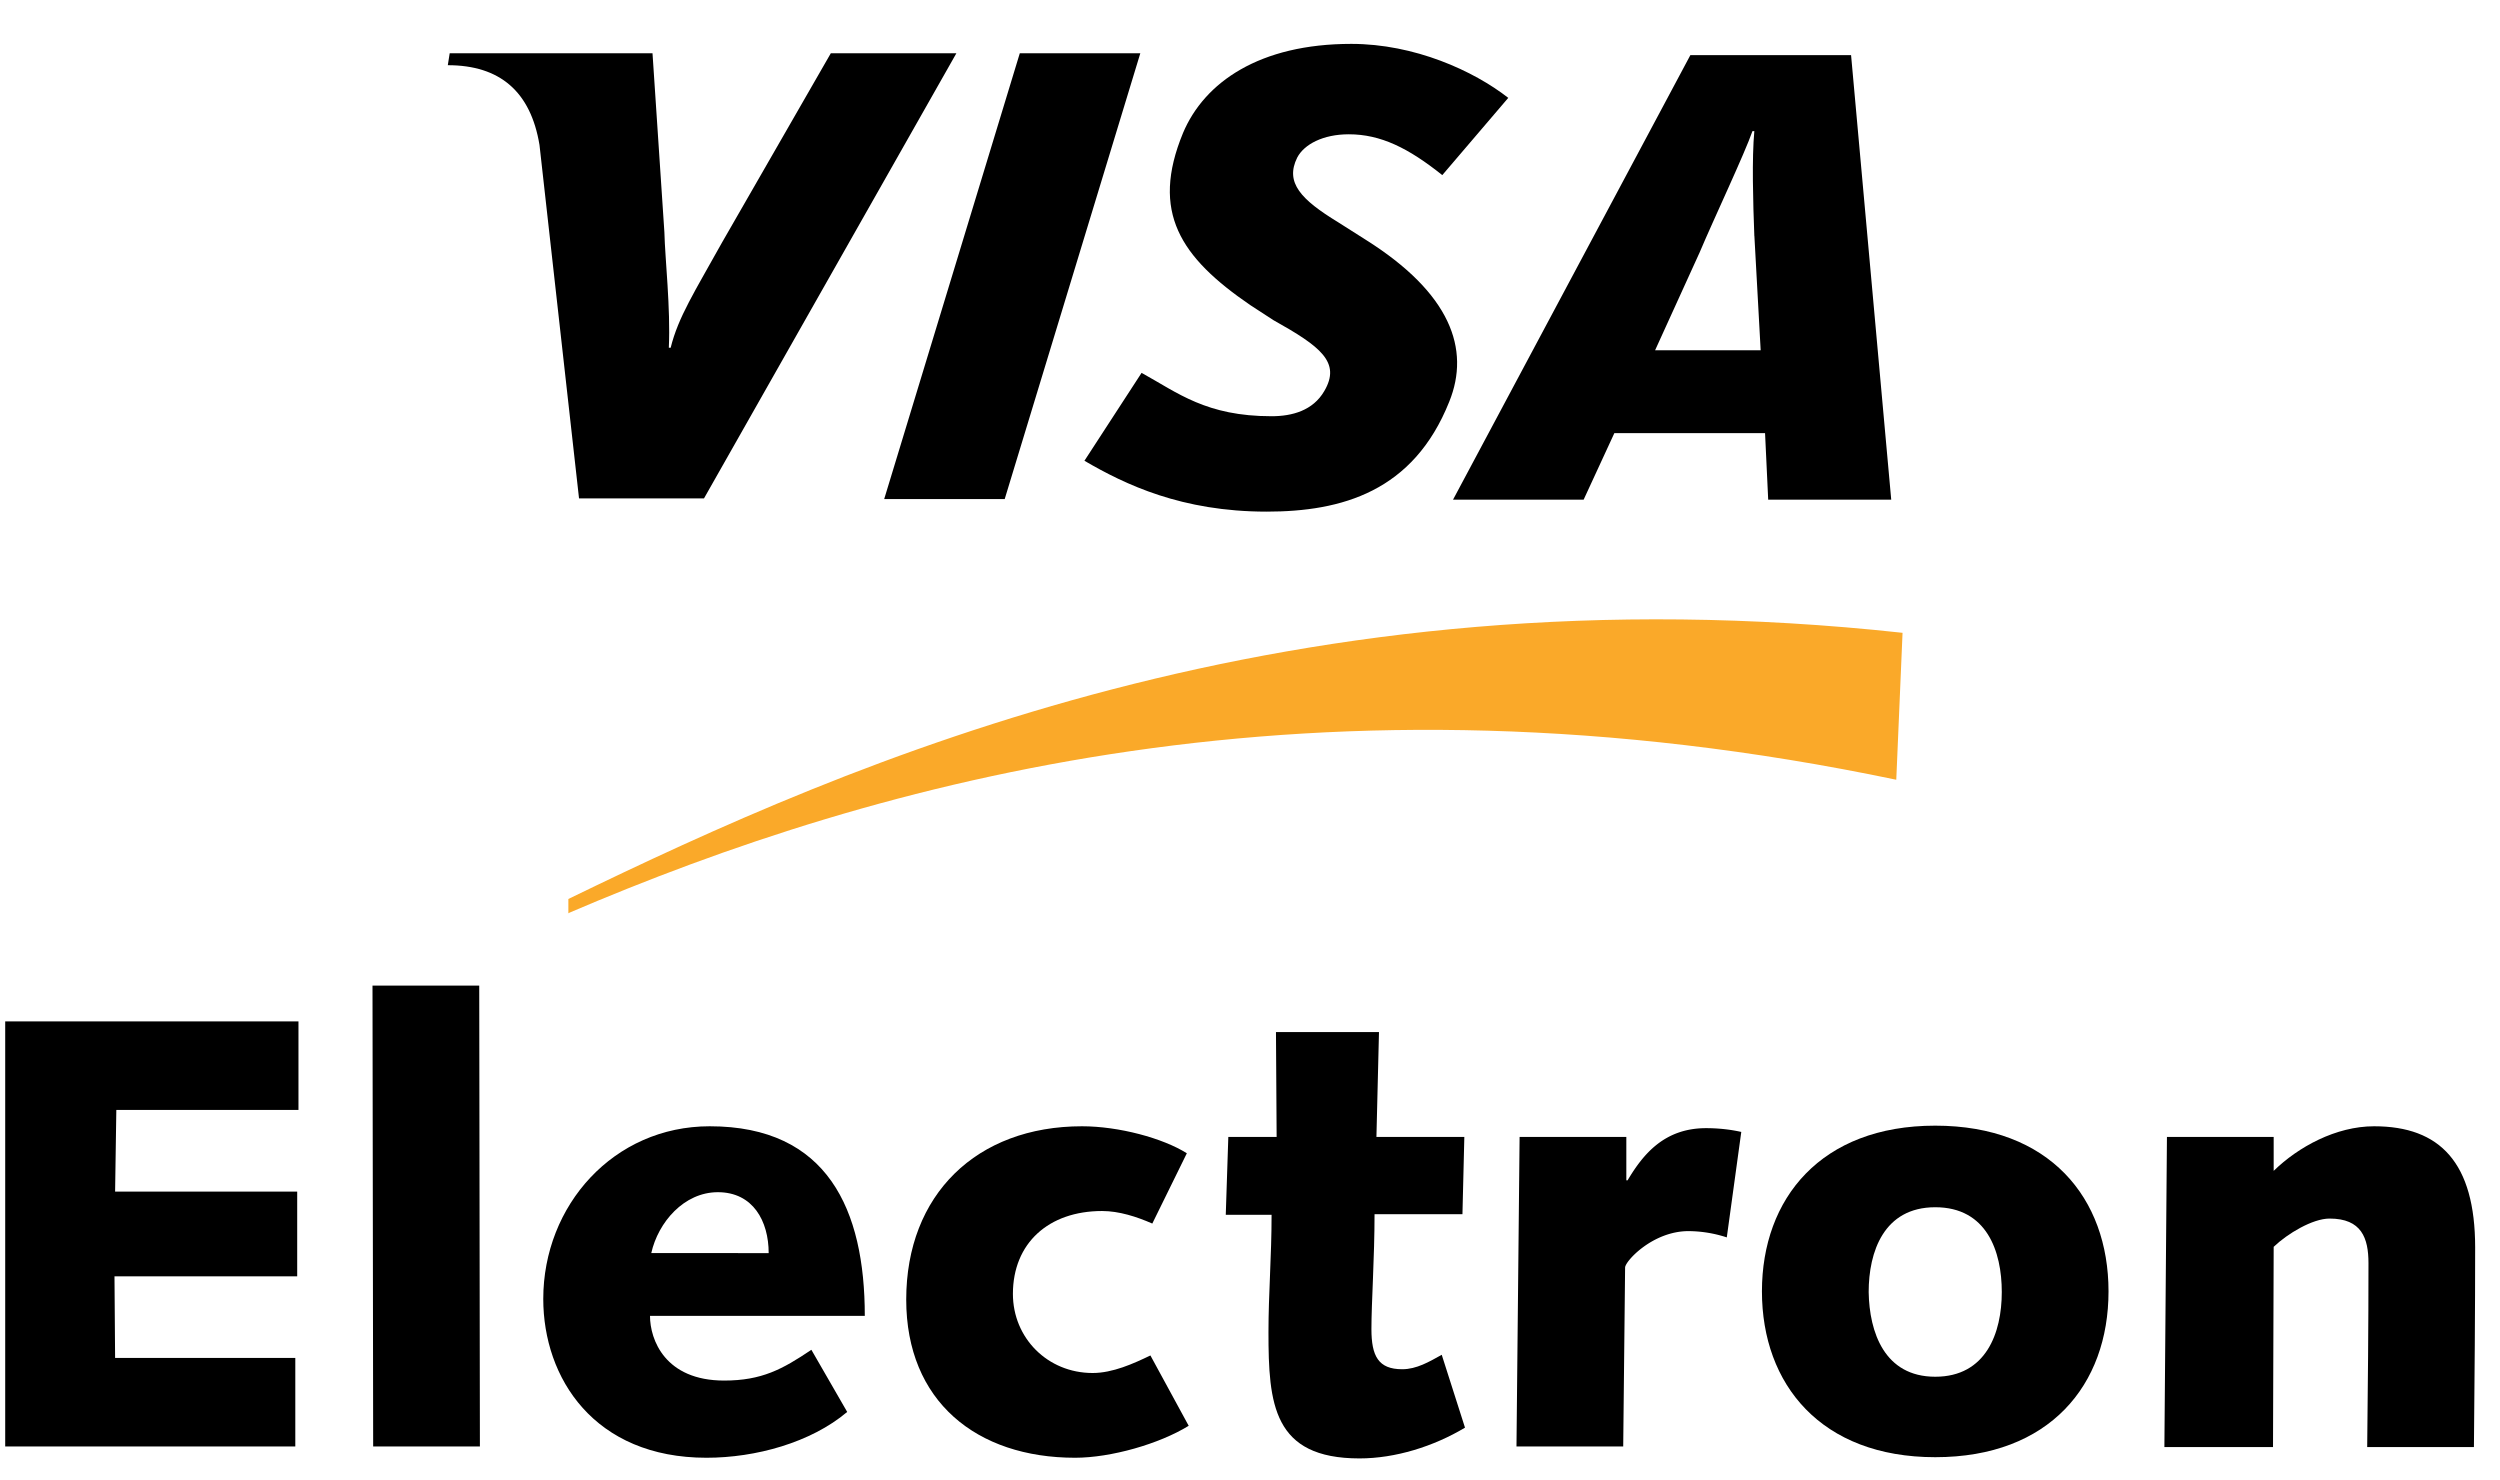 <svg xmlns="http://www.w3.org/2000/svg" width="49" height="29" viewBox="0 0 49 29"><g><g><path fill="#faa929" d="M11.127 17.903c6.116-2.62 14.681-4.996 26.04-2.62l.123-2.88c-11.974-1.305-20.576 2.51-26.15 5.217v.283z"/></g><g><g><path d="M.102 20.02H5.85v1.735H2.28l-.024 1.6h3.569v1.661H2.244l.012 1.6h3.532v1.735H.102z"/></g><g><path d="M7.301 19.318h2.092l.013 9.033H7.314z"/></g><g><path d="M12.765 24.56c.135-.602.64-1.193 1.305-1.193.689 0 .996.566.996 1.194zm3.84 3.114l-.702-1.218c-.566.381-.972.603-1.71.603-1.157 0-1.453-.8-1.453-1.268h4.21c0-2.08-.727-3.716-3.04-3.716-1.883 0-3.262 1.55-3.262 3.384 0 1.55.997 3.113 3.2 3.113.96 0 2.043-.295 2.757-.898z"/></g><g><path d="M23.299 27.945c-.578.357-1.526.627-2.227.627-1.932 0-3.31-1.107-3.31-3.1 0-2.056 1.378-3.397 3.445-3.397.726 0 1.587.234 2.055.529l-.677 1.378c-.307-.135-.652-.246-.984-.246-1.046 0-1.748.628-1.748 1.625 0 .861.677 1.55 1.563 1.55.394 0 .8-.184 1.132-.344l.75 1.378z"/></g><g><path d="M24.074 22.284h.948l-.013-2.055h2.019l-.05 2.055h1.723l-.037 1.514h-1.723c0 .849-.061 1.735-.061 2.252 0 .529.135.787.603.787.283 0 .53-.147.775-.283l.456 1.428c-.616.369-1.366.603-2.068.603-1.698 0-1.784-1.07-1.784-2.474 0-.75.061-1.489.061-2.301h-.898l.05-1.526z"/></g><g><path d="M29.784 22.284h2.092v.85h.025c.307-.518.726-1.022 1.538-1.022.234 0 .468.024.69.074l-.284 2.067a2.444 2.444 0 0 0-.75-.123c-.702 0-1.243.59-1.243.714l-.037 3.507h-2.092l.061-6.067z"/></g><g><path d="M36.626 25.324c0-.788.296-1.662 1.305-1.662s1.304.862 1.304 1.662c0 .8-.307 1.66-1.304 1.66-.997 0-1.292-.873-1.305-1.66zm-2.092-.013c0 1.822 1.157 3.25 3.397 3.25 2.24 0 3.396-1.416 3.396-3.25 0-1.833-1.157-3.248-3.396-3.248-2.24 0-3.397 1.427-3.397 3.248z"/></g><g><path d="M42.472 22.284h2.092v.665c.48-.468 1.218-.874 1.969-.874 1.292 0 1.98.714 1.98 2.375 0 1.243-.011 2.572-.024 3.913h-2.092c.013-1.169.025-2.35.025-3.605 0-.493-.135-.874-.763-.874-.332 0-.825.295-1.095.554l-.013 3.925h-2.129l.05-6.079z"/></g></g><g><g><path d="M17.33 9.782l2.658-8.738h2.362l-2.658 8.738z"/></g><g><path d="M16.284 1.044l-2.13 3.705c-.54.972-.86 1.464-1.009 2.067h-.036c.036-.775-.074-1.735-.087-2.264l-.233-3.508H8.814l-.037.234c1.021 0 1.624.517 1.797 1.563l.775 6.928h2.449l4.947-8.725h-2.462z"/></g><g><path d="M34.386 4.625l.123 2.24H32.44l.874-1.92c.27-.64.886-1.944 1.034-2.375h.037c-.05.53-.025 1.403 0 2.055zm.27 5.169h2.412l-.787-8.713h-3.15l-4.652 8.713h2.56l.602-1.304h2.954l.061 1.292z"/></g><g><path d="M24.824 10.028c-1.662 0-2.769-.53-3.569-.997l1.12-1.723c.714.394 1.267.85 2.547.85.406 0 .812-.111 1.034-.493.332-.566-.074-.874-.997-1.39l-.455-.296c-1.366-.935-1.957-1.821-1.317-3.372.419-.996 1.501-1.747 3.298-1.747 1.243 0 2.4.529 3.077 1.058l-1.293 1.514c-.664-.53-1.206-.8-1.833-.8-.505 0-.874.197-1.01.455-.245.492.075.825.8 1.268l.542.344c1.662 1.046 2.055 2.142 1.637 3.175-.702 1.76-2.105 2.154-3.581 2.154z"/></g></g></g></svg>